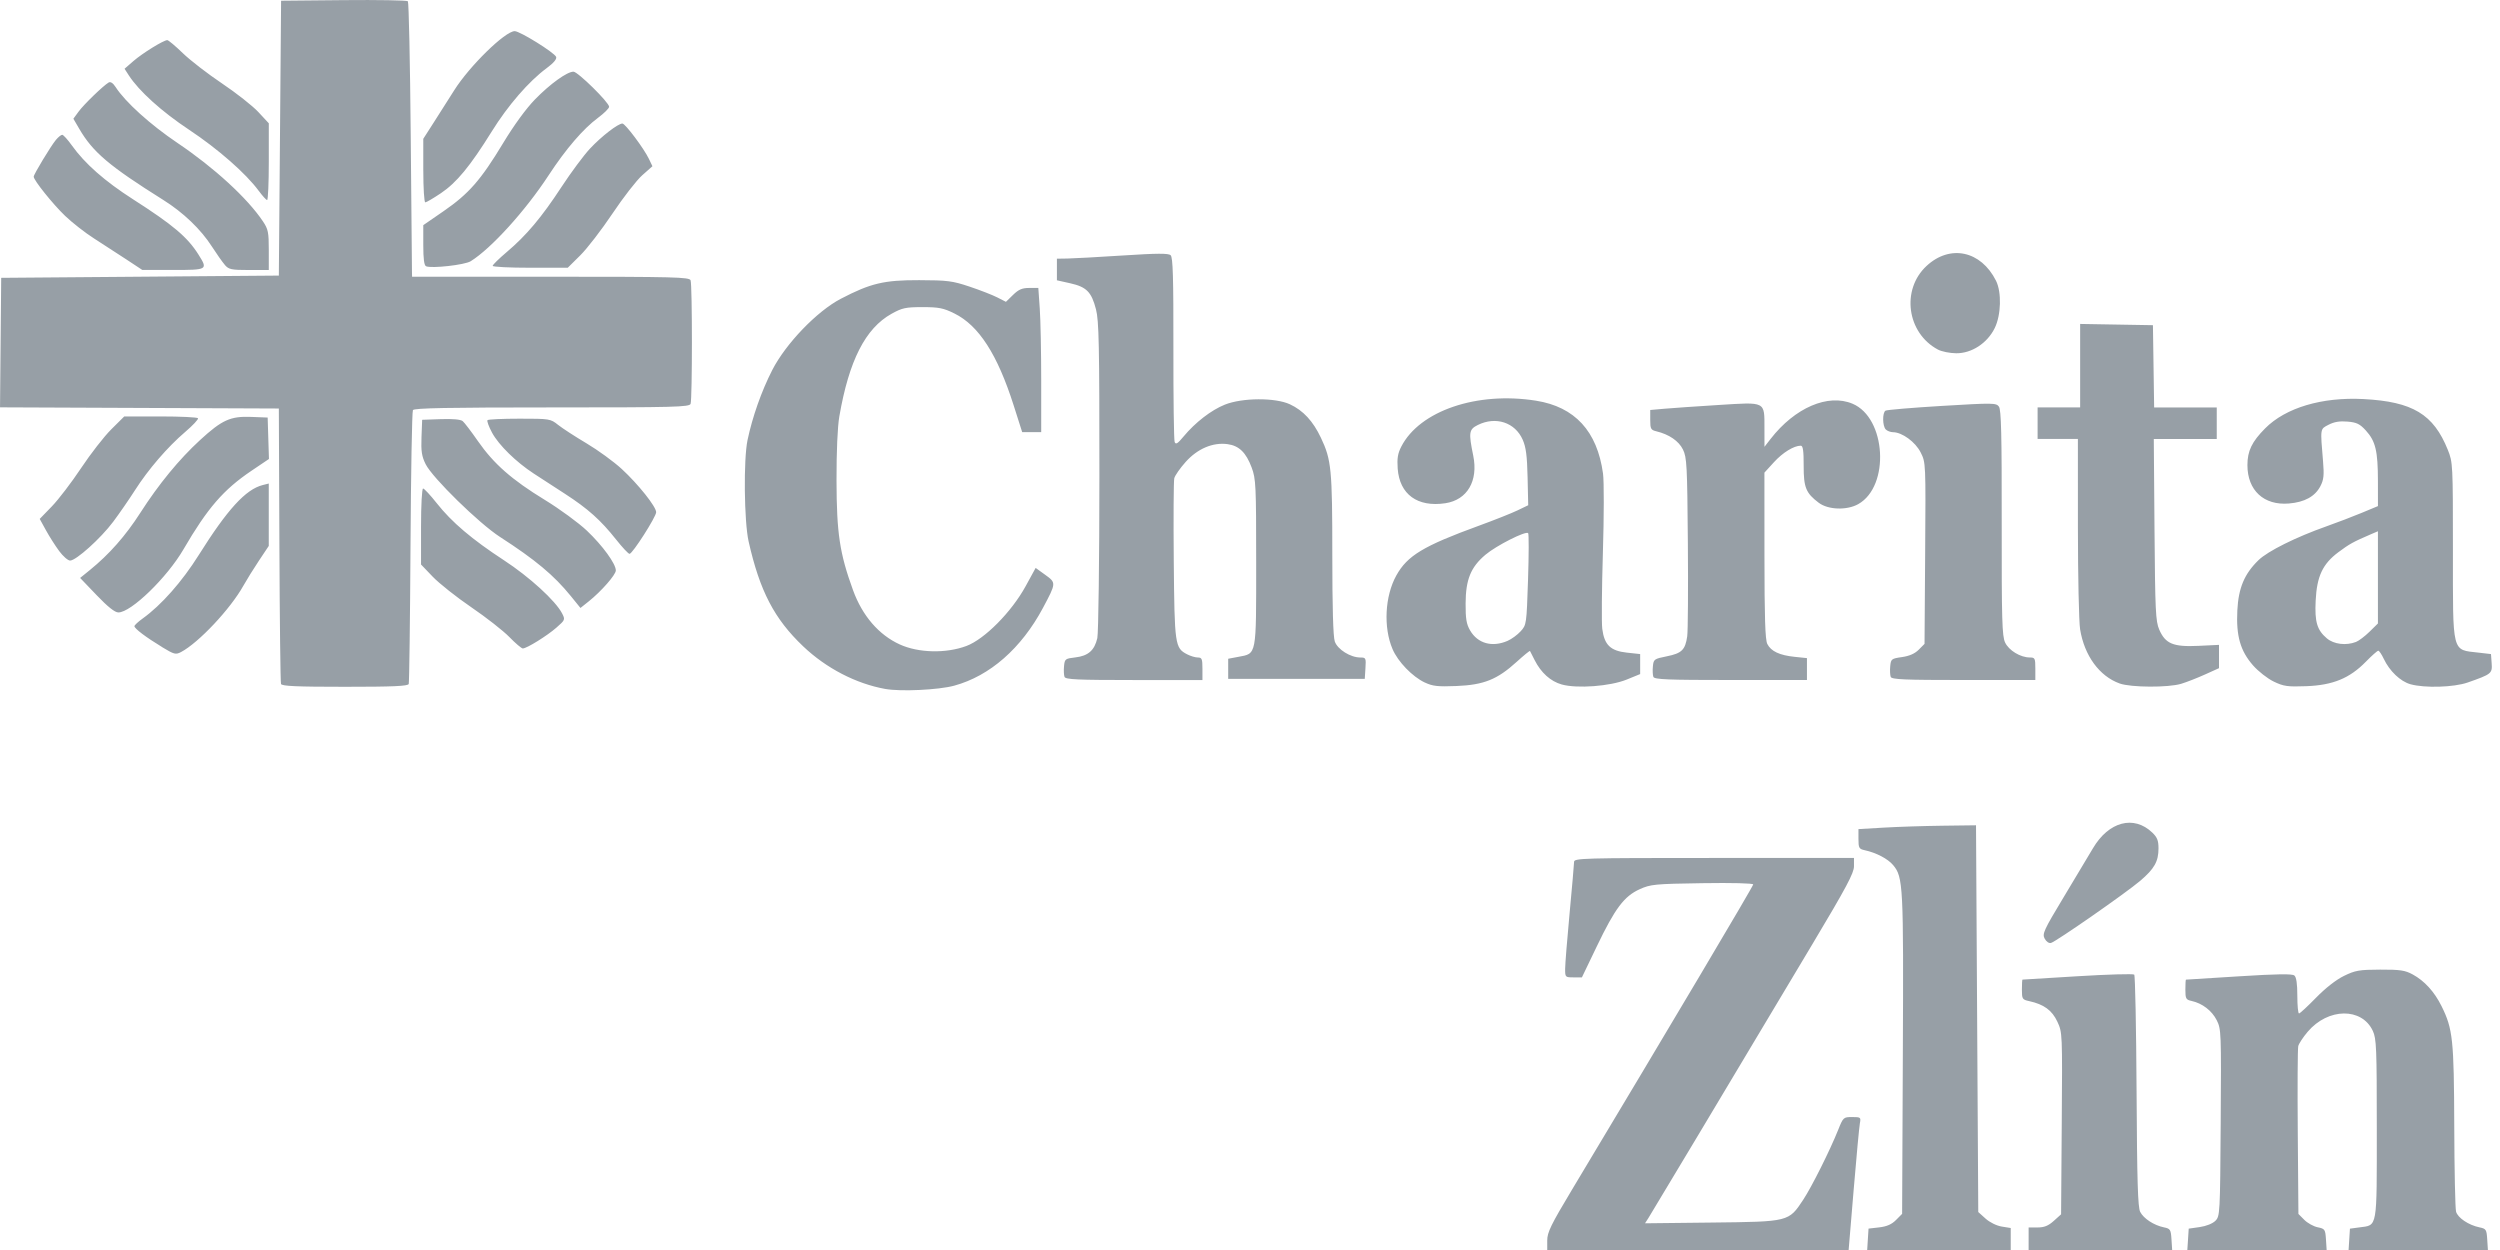 <svg height="70" viewBox="0 0 140 70" width="140" xmlns="http://www.w3.org/2000/svg"><path d="m86.645 69.467c0-.456.204-.873 1.402-2.87 5.512-9.186 10.133-16.97 10.133-17.067 0-.068-1.176-.098-2.853-.072-2.669.041-2.894.063-3.504.338-.872.395-1.38 1.071-2.403 3.203l-.833 1.734-.47 0c-.46 0-.47-.01-.469-.473 0-.26.113-1.665.25-3.123.137-1.457.249-2.749.25-2.87.001-.208.458-.221 7.838-.221h7.837v.465c0 .379-.426 1.178-2.304 4.321-5.308 8.884-9.032 15.104-9.209 15.379l-.189.294 3.751-.042c4.32-.048 4.292-.041 5.111-1.281.476-.722 1.489-2.747 1.952-3.902.285-.712.3-.725.788-.725.475 0 .494.016.431.347-.036.191-.193 1.866-.348 3.722l-.282 3.375h-8.439-8.439zm17.955-.066.038-.599.599-.069c.425-.049.698-.169.94-.413l.342-.344.04-8.924c.043-9.483.02-9.933-.543-10.606-.296-.354-.946-.694-1.597-.835-.312-.068-.345-.127-.345-.628v-.553l1.411-.083c.776-.046 2.257-.094 3.291-.107l1.881-.024.063 10.829.063 10.829.408.367c.236.212.619.401.909.447l.501.081v.615.615h-4.019-4.019zm9.003-.032v-.631h.5c.375 0 .602-.092.909-.368l.409-.368.037-5.089c.037-5.059.036-5.092-.246-5.699-.296-.637-.755-.972-1.578-1.151-.385-.084-.407-.119-.407-.646 0-.307.014-.558.031-.559.017-.001 1.411-.086 3.097-.189 1.686-.103 3.109-.144 3.162-.091.053.053.112 2.991.131 6.529.028 5.062.071 6.502.203 6.759.193.375.771.752 1.329.866.357.073.388.122.423.673l.038.595h-4.019-4.019zm8.927.033.038-.598.616-.088c.364-.052.723-.196.878-.351.256-.257.263-.382.297-5.493.034-5.078.028-5.245-.224-5.742-.271-.534-.806-.944-1.404-1.076-.319-.07-.35-.127-.35-.635 0-.307.014-.558.031-.559.017-0 1.353-.084 2.969-.186 2.138-.135 2.983-.147 3.103-.046.112.093.166.462.166 1.132 0 .547.042.994.094.994.052-0.0.479-.395.95-.878.529-.543 1.128-1.011 1.567-1.225.635-.31.853-.348 2.028-.352 1.117-.004 1.393.037 1.818.268.664.361 1.217.968 1.618 1.775.634 1.277.697 1.872.713 6.721.008 2.463.053 4.619.101 4.79.096.346.706.755 1.311.879.37.076.399.121.434.676l.038.595h-3.901-3.901l.038-.599.038-.599.537-.072c1.014-.136.967.132.967-5.515 0-4.537-.021-5.056-.223-5.488-.616-1.32-2.503-1.296-3.645.046-.257.302-.496.665-.531.806-.035.141-.047 2.313-.027 4.827l.036 4.571.329.331c.181.182.519.37.752.417.401.082.425.118.462.681l.038.595h-3.901-3.901zm-8.029-16.839c-.143-.269-.053-.467 1.058-2.311.668-1.109 1.408-2.344 1.644-2.745.884-1.501 2.292-1.874 3.328-.879.273.262.345.445.345.881 0 .734-.228 1.138-1.026 1.819-.784.669-4.711 3.403-4.996 3.478-.113.03-.263-.074-.353-.243zm-64.929-13.982c-1.64-.297-3.303-1.16-4.589-2.381-1.622-1.54-2.436-3.104-3.061-5.88-.252-1.12-.289-4.595-.06-5.678.276-1.307.78-2.734 1.38-3.911.757-1.483 2.506-3.303 3.845-4 1.67-.87 2.418-1.047 4.388-1.042 1.584.005 1.86.04 2.821.362.586.196 1.284.468 1.551.604l.485.248.399-.389c.312-.304.509-.389.907-.389h.508l.081 1.155c.045.635.081 2.452.081 4.037v2.883l-.533-.001-.533-.001-.473-1.486c-.911-2.863-1.954-4.482-3.323-5.158-.616-.304-.869-.355-1.784-.355-.947 0-1.14.042-1.738.375-1.463.815-2.38 2.619-2.921 5.744-.102.587-.161 1.953-.158 3.596.007 2.951.176 4.077.925 6.137.519 1.43 1.442 2.502 2.615 3.037 1.05.479 2.587.515 3.732.088 1.018-.38 2.529-1.905 3.318-3.347l.561-1.025.534.385c.623.449.622.455-.124 1.854-1.209 2.265-2.976 3.813-4.972 4.356-.878.239-2.998.339-3.861.182zm-33.836-.28c-.032-.087-.073-3.593-.09-7.791l-.031-7.633-7.807-.033-7.807-.033.033-3.626.033-3.626 7.774-.063 7.774-.063.063-7.696.063-7.696 3.502-.034c1.926-.018 3.545.01 3.598.063.052.053.124 3.418.159 7.478.035 4.059.067 7.509.07 7.665l.006.284h7.76c6.961 0 7.768.021 7.837.2.099.26.099 6.658 0 6.919-.068.179-.87.2-7.766.2-5.808 0-7.713.037-7.783.15-.051.083-.112 3.532-.136 7.665-.024 4.133-.069 7.586-.099 7.672-.043.121-.873.158-3.574.158-2.7 0-3.532-.037-3.578-.158zm64.056-.078c-.703-.332-1.508-1.166-1.81-1.874-.519-1.218-.429-2.968.212-4.122.618-1.112 1.511-1.651 4.623-2.786.86-.314 1.833-.7 2.163-.859l.6-.289-.035-1.563c-.027-1.205-.09-1.687-.274-2.106-.426-.969-1.506-1.324-2.513-.825-.497.247-.523.418-.257 1.716.29 1.417-.334 2.481-1.562 2.666-1.559.235-2.564-.496-2.668-1.939-.041-.569.005-.85.201-1.232 1.029-2.006 4.237-3.098 7.547-2.571 2.173.346 3.424 1.706 3.75 4.078.059.43.056 2.398-.007 4.433-.062 2.012-.078 3.932-.035 4.266.117.9.459 1.232 1.375 1.331l.747.081v.56.56l-.752.307c-.925.377-2.781.517-3.642.275-.623-.175-1.159-.658-1.515-1.363-.129-.256-.246-.486-.26-.512-.014-.026-.353.251-.752.614-1.082.984-1.835 1.286-3.36 1.348-1.053.043-1.337.011-1.776-.196zm4.632-2.335c.222-.096.552-.337.733-.536.326-.358.33-.391.413-2.891.046-1.391.049-2.563.006-2.606-.135-.136-1.784.699-2.391 1.211-.823.695-1.104 1.385-1.111 2.725-.004.861.045 1.159.252 1.514.428.733 1.231.957 2.097.584zm34.274 2.386c-1.134-.407-1.974-1.559-2.212-3.032-.067-.416-.122-2.985-.123-5.709l-.001-4.952h-1.128-1.128v-.883-.883h1.191 1.191v-2.337-2.337l2.038.035 2.038.035.034 2.303.034 2.303h1.753 1.753v.883.883h-1.763-1.763l.04 5.078c.036 4.557.063 5.132.266 5.599.343.792.788.976 2.195.908l1.151-.055v.652.652l-.784.354c-.431.195-1.032.43-1.336.522-.72.218-2.816.208-3.444-.018zm8.631-.106c-.348-.167-.87-.576-1.162-.91-.71-.812-.948-1.648-.876-3.076.064-1.258.396-2.047 1.186-2.814.52-.505 2.1-1.291 3.804-1.893.586-.207 1.475-.547 1.975-.755l.909-.378-.001-1.408c-.001-1.677-.133-2.229-.675-2.824-.337-.37-.512-.455-1.025-.5-.436-.038-.749.013-1.058.174-.486.252-.473.167-.315 2.057.065.776.039 1.025-.148 1.384-.3.578-.882.898-1.764.972-1.402.117-2.323-.735-2.323-2.148 0-.796.249-1.311.995-2.062 1.147-1.154 3.18-1.76 5.498-1.639 2.759.144 3.926.846 4.729 2.844.281.699.286.801.286 5.633 0 5.863-.08 5.547 1.442 5.724l.69.08.037.513c.042.573-.004.61-1.342 1.079-.774.271-2.406.32-3.208.096-.559-.156-1.169-.738-1.492-1.423-.118-.25-.256-.454-.307-.454-.051 0-.367.28-.701.622-.905.925-1.846 1.31-3.332 1.365-1.053.039-1.265.009-1.823-.259zm4.605-2.218c.16-.062.502-.32.76-.574l.47-.462v-2.582-2.582l-.408.175c-.971.417-1.194.541-1.808.999-.881.658-1.205 1.35-1.271 2.714-.058 1.193.076 1.643.628 2.111.391.331 1.073.415 1.627.201zm-72.321 1.954c-.037-.097-.05-.367-.027-.599.038-.403.068-.425.638-.491.715-.083 1.068-.393 1.226-1.079.062-.271.115-4.355.116-9.077.002-7.352-.025-8.692-.191-9.335-.252-.975-.53-1.255-1.445-1.46l-.743-.166v-.605-.605l.596-.009c.328-.005 1.724-.082 3.103-.171 1.93-.125 2.545-.128 2.67-.013.127.117.16 1.227.154 5.202-.004 2.779.027 5.144.07 5.255.061.16.166.096.502-.309.653-.786 1.548-1.477 2.309-1.782.976-.391 2.825-.401 3.645-.019.745.347 1.293.939 1.737 1.878.585 1.235.636 1.757.636 6.548 0 2.939.047 4.591.139 4.856.154.444.876.897 1.43.897.31 0 .324.028.287.599l-.038.599h-3.824-3.824v-.564-.564l.564-.106c1.04-.196 1.003-.005 1.003-5.273 0-4.349-.016-4.693-.252-5.327-.314-.844-.707-1.225-1.352-1.312-.821-.111-1.682.255-2.344.996-.313.35-.6.761-.638.913-.038.152-.051 2.232-.029 4.621.043 4.72.066 4.884.746 5.238.19.099.461.18.603.18.225 0 .257.079.257.631v.631h-3.828c-3.172 0-3.84-.03-3.896-.177zm32.976 0c-.037-.097-.05-.363-.027-.59.038-.395.071-.419.78-.561.836-.167 1.033-.36 1.142-1.118.041-.286.058-2.648.036-5.251-.035-4.338-.058-4.771-.275-5.211-.236-.478-.773-.846-1.487-1.019-.311-.075-.345-.137-.345-.639v-.555l.784-.07c.431-.038 1.796-.133 3.034-.21 2.685-.168 2.576-.224 2.578 1.325l.001 1.017.343-.442c1.363-1.753 3.216-2.549 4.589-1.971 1.886.793 2.105 4.612.323 5.62-.634.359-1.687.325-2.214-.072-.72-.541-.849-.858-.846-2.073.002-.844-.038-1.125-.161-1.125-.387 0-1.008.382-1.504.925l-.533.584.002 4.64c.001 3.487.041 4.718.16 4.955.205.408.684.633 1.536.721l.684.071v.613.613h-4.267c-3.549 0-4.278-.03-4.335-.177zm13.291 0c-.037-.097-.05-.367-.027-.598.038-.401.07-.425.657-.509.415-.059.722-.194.94-.414l.324-.326.035-5.076c.035-5.068.035-5.076-.251-5.643-.295-.586-1.037-1.13-1.546-1.134-.141-.001-.325-.07-.408-.153-.188-.189-.198-.94-.015-1.054.075-.046 1.498-.166 3.163-.266 2.866-.172 3.036-.17 3.189.041.127.175.16 1.57.155 6.507-.005 5.455.02 6.34.19 6.702.21.445.859.838 1.384.838.287 0 .309.044.309.631v.631h-4.016c-3.333 0-4.028-.03-4.084-.177zm-96.8-1.667c-.899-.544-1.552-1.037-1.552-1.17 0-.055.209-.249.464-.432 1.037-.743 2.204-2.063 3.138-3.552 1.603-2.555 2.63-3.679 3.58-3.919l.341-.086v1.747 1.747l-.548.822c-.301.452-.697 1.089-.879 1.415-.724 1.295-2.495 3.179-3.479 3.702-.305.162-.384.141-1.066-.271zm19.446-.561c-.342-.351-1.299-1.101-2.127-1.665-.828-.564-1.801-1.335-2.163-1.712l-.658-.686v-2.128c0-1.201.05-2.128.115-2.128.063 0 .408.371.766.824.844 1.067 1.968 2.021 3.758 3.191 1.429.933 2.894 2.27 3.258 2.975.182.352.175.37-.313.798-.526.462-1.663 1.167-1.884 1.169-.072 0-.41-.286-.752-.638zm-23.113-2.345-.926-.966.549-.445c1.078-.874 1.997-1.917 2.82-3.199 1.034-1.611 2.175-3.001 3.349-4.079 1.228-1.127 1.699-1.341 2.861-1.295l.923.036.036 1.16.036 1.16-.976.658c-1.571 1.059-2.465 2.092-3.811 4.403-.921 1.582-2.934 3.533-3.645 3.533-.197 0-.587-.309-1.216-.966zm26.555.052c-.94-1.16-1.99-2.038-3.965-3.312-1.178-.76-3.786-3.311-4.166-4.075-.219-.441-.263-.722-.233-1.514l.037-.973 1.047-.037c.666-.023 1.111.017 1.223.111.097.081.482.585.854 1.121.889 1.276 1.898 2.163 3.747 3.292.832.508 1.894 1.285 2.359 1.727.874.829 1.616 1.85 1.616 2.222 0 .241-.817 1.173-1.515 1.73l-.466.371zm-28.657-2.528c-.217-.293-.55-.816-.74-1.164l-.347-.631.678-.7c.373-.385 1.11-1.35 1.638-2.144.528-.795 1.288-1.771 1.689-2.17l.729-.725h2.034c1.119 0 2.062.046 2.096.101.034.056-.287.4-.714.764-.992.847-2.073 2.102-2.821 3.275-.324.507-.871 1.299-1.215 1.758-.703.938-2.083 2.178-2.415 2.173-.12-.002-.395-.243-.612-.536zm31.194-.636c-.863-1.091-1.581-1.733-2.871-2.568-.603-.39-1.388-.899-1.744-1.132-.992-.647-1.959-1.595-2.333-2.286-.185-.343-.301-.66-.256-.705.045-.045.854-.082 1.799-.082 1.684 0 1.726.007 2.153.347.24.191.958.658 1.597 1.037.639.38 1.524 1.025 1.968 1.434.927.855 1.927 2.111 1.927 2.42 0 .257-1.327 2.332-1.491 2.332-.065 0-.401-.359-.748-.797zm74.022-10.641c-1.742-.924-2.074-3.355-.64-4.685 1.317-1.222 3.046-.853 3.89.829.321.641.286 1.923-.073 2.652-.418.847-1.289 1.416-2.157 1.409-.354-.003-.813-.095-1.02-.205zm-101.465-5.059c-.498-.329-1.307-.854-1.797-1.166-.49-.312-1.218-.88-1.617-1.262-.687-.657-1.761-1.997-1.761-2.197 0-.13.96-1.719 1.245-2.061.13-.156.289-.284.352-.284.063 0 .305.266.537.591.73 1.023 1.846 2.007 3.424 3.017 2.252 1.442 3.056 2.122 3.675 3.108.529.842.508.854-1.428.853l-1.724-.001-.906-.598zm5.53.316c-.136-.156-.464-.622-.73-1.035-.617-.96-1.598-1.9-2.721-2.604-3.026-1.899-3.939-2.672-4.703-3.983l-.329-.564.294-.401c.293-.4 1.381-1.453 1.685-1.63.101-.059.242.034.383.252.544.844 1.945 2.11 3.47 3.137 2.052 1.381 3.91 3.086 4.782 4.387.294.438.329.611.329 1.609v1.118h-1.107c-.991 0-1.133-.03-1.354-.284zm11.269.077c-.109-.046-.157-.41-.157-1.185v-1.118l1.133-.781c1.415-.975 2.087-1.742 3.335-3.808.613-1.015 1.291-1.943 1.792-2.457.846-.867 1.793-1.549 2.151-1.549.243 0 1.996 1.726 1.996 1.965 0 .087-.281.366-.623.619-.825.609-1.805 1.75-2.766 3.22-1.299 1.987-3.215 4.099-4.365 4.812-.332.206-2.183.414-2.496.281zm3.73-.026c0-.058.353-.404.784-.769 1.102-.931 1.955-1.945 3.069-3.647.53-.809 1.248-1.776 1.596-2.148.641-.686 1.569-1.404 1.815-1.404.159 0 1.208 1.399 1.487 1.984l.194.407-.571.506c-.314.278-1.064 1.243-1.667 2.145-.603.901-1.413 1.953-1.8 2.337l-.704.697h-2.101c-1.156 0-2.101-.048-2.101-.106zm-3.887-5.333v-1.78l.596-.93c.328-.511.838-1.314 1.134-1.784.858-1.362 2.856-3.315 3.39-3.315.291 0 2.23 1.205 2.32 1.442.046.121-.139.34-.533.632-.998.737-2.165 2.083-3.074 3.547-1.205 1.939-1.968 2.865-2.849 3.456-.419.281-.811.511-.872.511-.061 0-.111-.801-.111-1.78zm-9.216 1.134c-.709-.968-2.277-2.344-3.896-3.418-1.537-1.02-2.809-2.168-3.381-3.052l-.236-.366.496-.431c.507-.441 1.69-1.172 1.898-1.172.064 0 .452.326.864.725.411.399 1.401 1.164 2.199 1.699.798.535 1.714 1.257 2.036 1.603l.585.63v2.15c0 1.183-.042 2.149-.094 2.147-.052-.001-.263-.234-.47-.517z" fill="#979fa6"/></svg>